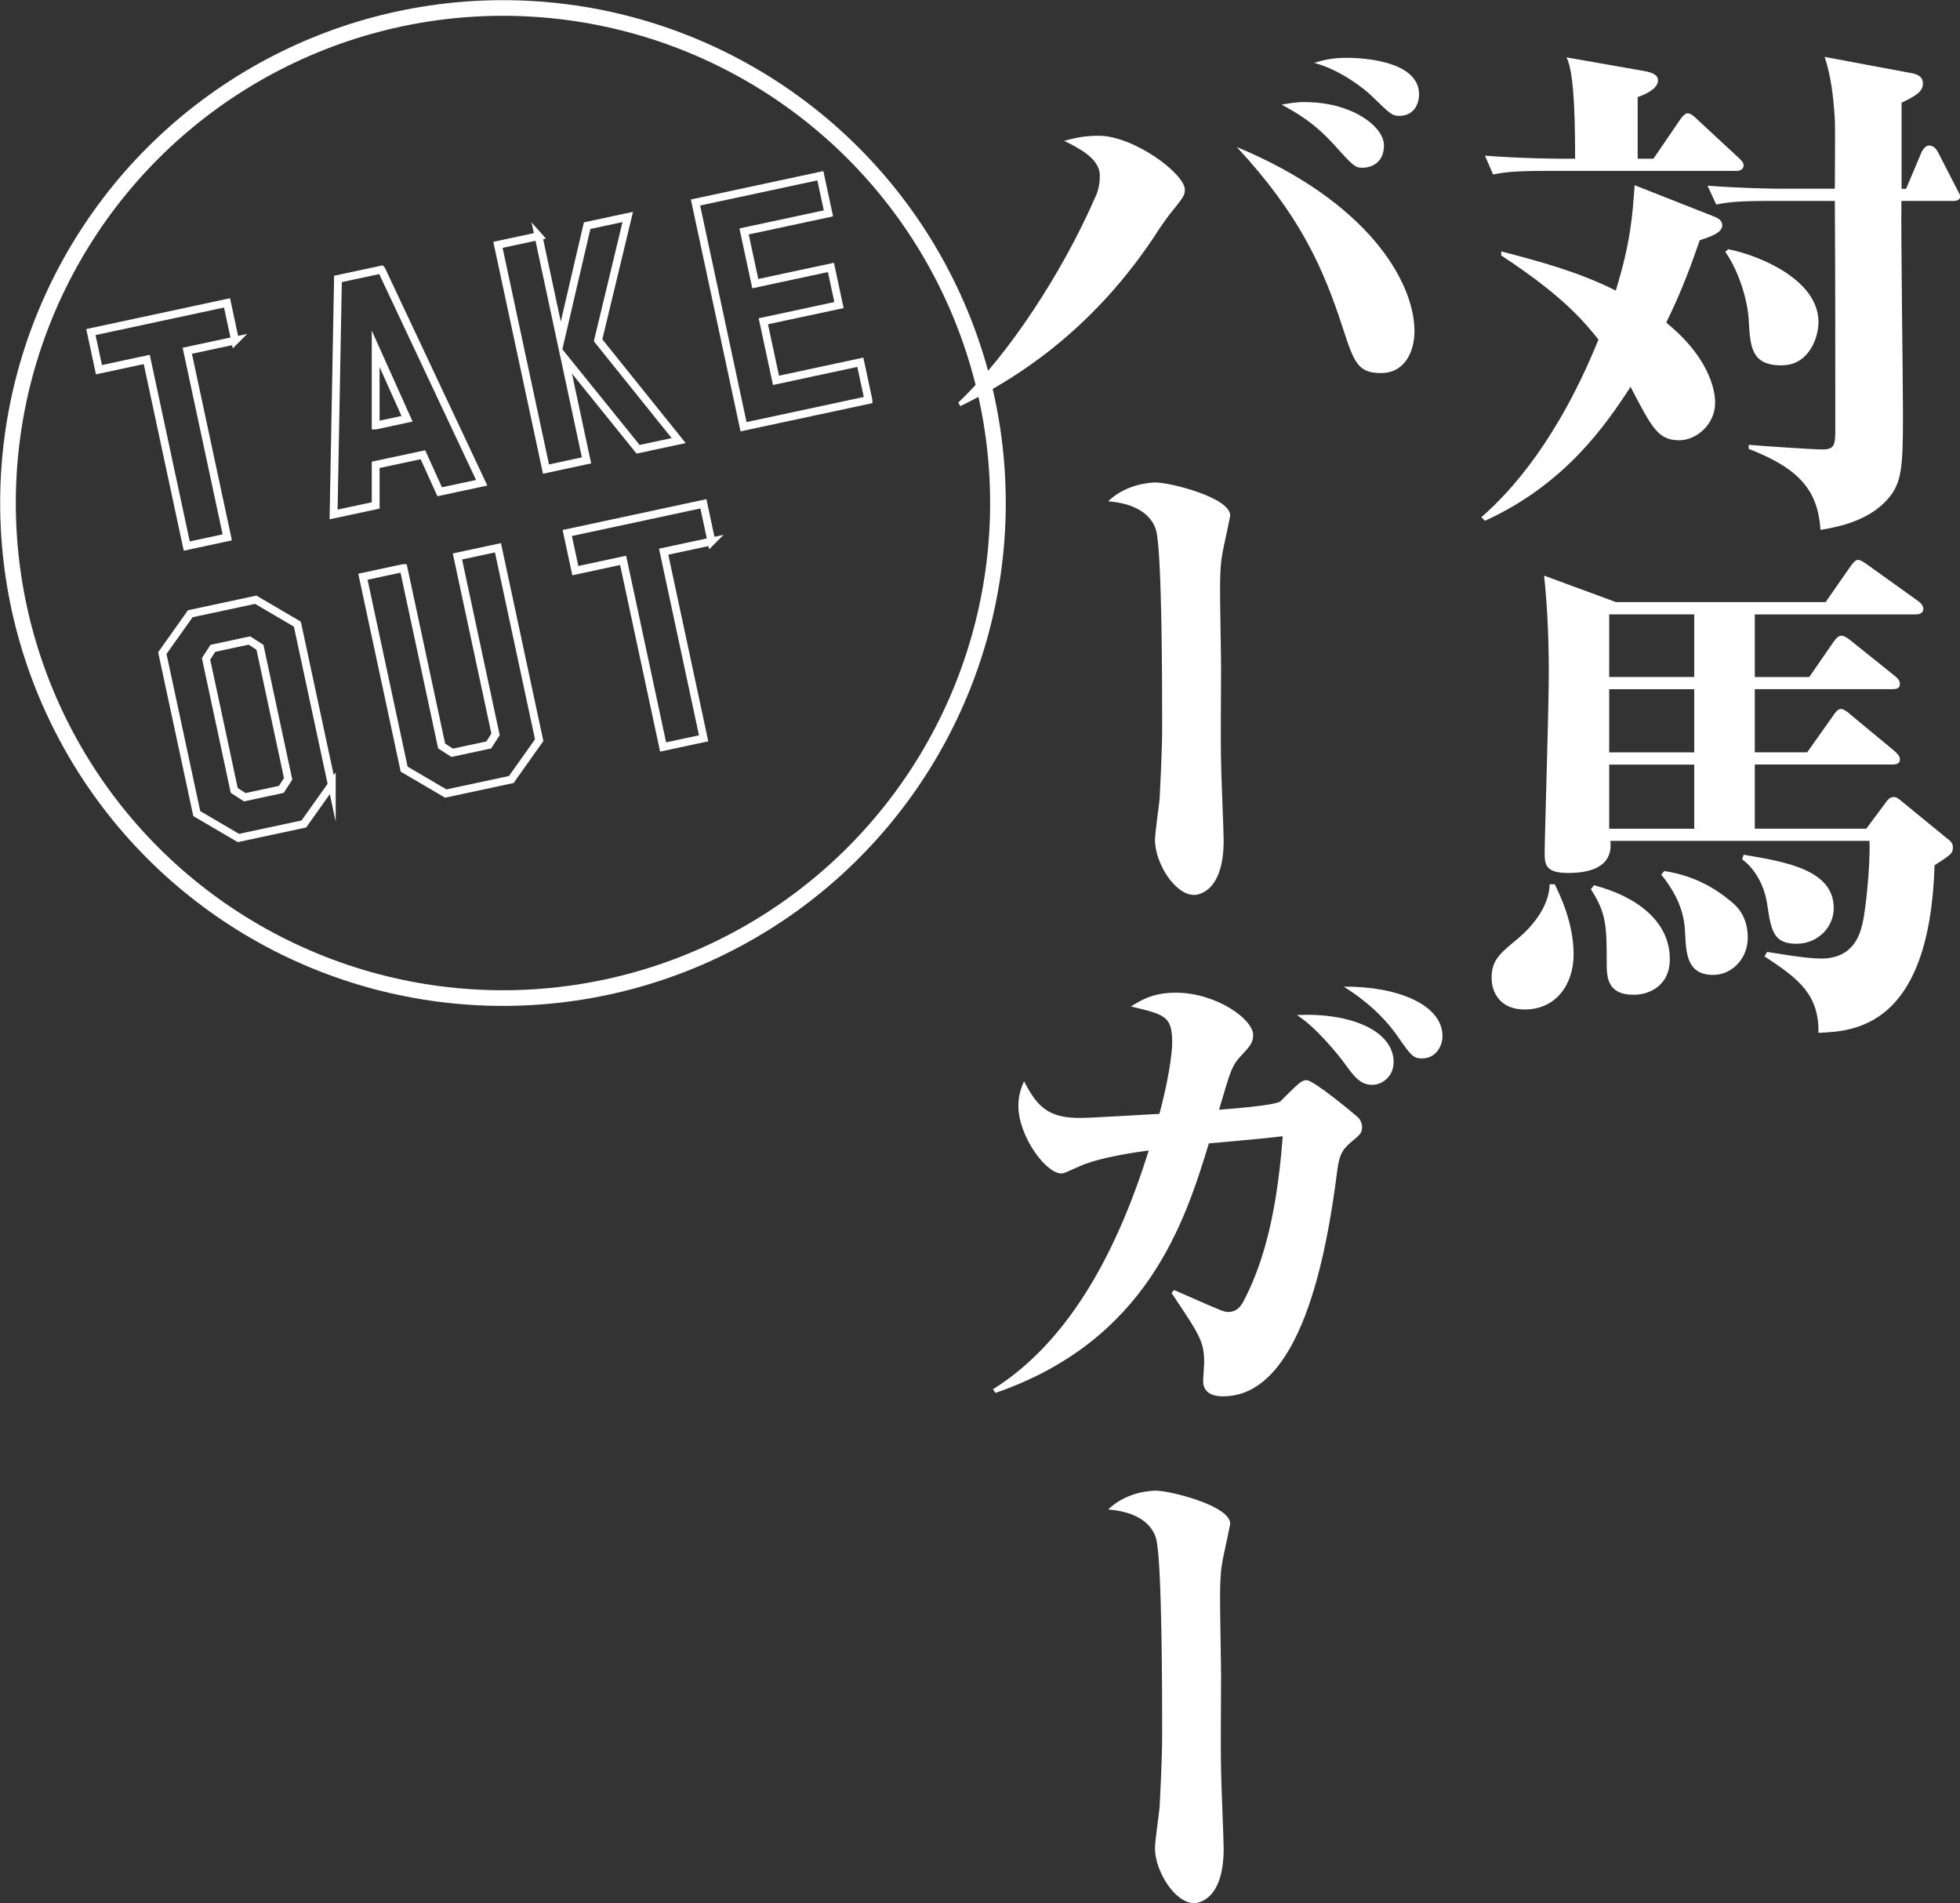 <svg id="_レイヤー_2" data-name="レイヤー 2" xmlns="http://www.w3.org/2000/svg" width="250.53" height="243.23" viewBox="0 0 250.53 243.23"><rect x="0" y="0" width="250.53" height="243.23" fill="#333333" stroke="none"/><g id="_マウスオーバー" data-name="マウスオーバー"><path d="M217.27 30.69c-1.04 2.99-2.21 6.31-4.29 10.54 6.25 5.08 6.25 9.7 6.25 10.22 0 2.93-2.54 4.82-4.56 4.82-2.73 0-3.51-1.56-6.25-6.83-3.25 5.01-8.46 12.5-18.61 17.12l-.46-.46c3.91-3.38 9.89-10.15 14.97-22.71-1.76-2.15-4.29-5.4-12.43-10.74v-.52c5.01 1.3 10.02 2.67 14.64 5.01 1.95-6.31 2.15-9.83 2.41-13.47l10.22 4.03c.46.2.98.46.98 1.11 0 .91-1.43 1.43-2.86 1.89zm4.62-8.85h-24.01c-3.97 0-5.4.13-7.03.46l-1.04-2.41c4.03.33 8.59.39 9.24.39h2.28c0-3.25 0-11.06-1.11-12.95l10.02 1.76c1.04.2 1.69.52 1.69 1.17 0 .91-1.11 1.63-2.6 2.15v7.87h2.02l3.38-4.95c.2-.33.65-.85.98-.85.39 0 .85.39 1.17.72l5.34 4.95c.33.33.65.59.65.98 0 .58-.52.72-.98.72zm27.66 3.84h-6.51c-.07 4.3.2 23.1.2 26.94 0 7.74-.13 9.44-2.54 11.78-2.08 1.95-5.01 2.86-8 3.32-.33-4.95-2.6-7.81-9.18-10.35v-.52c1.5.13 8 .59 9.44.59s1.63-.52 1.63-2.34c0-9.24 0-20.43-.06-29.42h-8.13c-3.97 0-5.4.13-7.03.46l-1.11-2.41c4.1.33 8.66.39 9.31.39h6.96c0-1.37.06-7.61 0-8.85-.2-3.25-.52-5.6-1.3-8l10.8 2.02c.78.13 1.76.33 1.76 1.37s-.85 1.56-2.73 2.47v11h.58l1.95-4.62c.2-.46.58-.91.98-.91.52 0 .85.33 1.11.78l2.41 4.69c.13.26.46.78.46 1.04 0 .52-.58.58-.98.58zm-21.8 21.02c-3.9 0-4.04-2.34-4.23-5.86-.13-2.28-1.11-5.92-2.99-8.66l.39-.33c4.17.85 11.52 3.97 11.52 9.31 0 2.02-1.24 5.53-4.69 5.53zm-29.02 66.31c.65 1.37 2.41 4.88 2.41 8.98 0 3.77-2.21 7.03-6.25 7.03-3.12 0-4.23-2.15-4.23-4.04 0-2.21.98-3.06 3.19-4.88 2.28-1.89 4.17-4.42 4.23-7.09h.65zm34.62-36.05l3.12-4.49c.65-.91.85-.91 1.04-.91.26 0 .39.07 1.24.65l6.44 4.62c.2.13.65.52.65.98 0 .65-.65.72-1.04.72h-20.5v8h6.96l3.06-4.43c.39-.59.72-.85 1.04-.85.39 0 .85.33 1.24.65l5.6 4.49c.33.26.65.58.65 1.04 0 .59-.52.65-.98.65H224.3v8.07h6.7l3.32-4.69c.2-.33.59-.85.98-.85s.98.46 1.24.72l5.66 4.69c.33.33.65.59.65 1.04 0 .58-.52.65-.98.65H224.3v8.2h14.25l2.28-3.06c.52-.72.72-.98 1.24-.98.33 0 .46.07 1.3.78l5.4 4.42c.52.39.85.65.85 1.24 0 .78-.26.91-2.34 2.28-.65 20.89-10.48 21.22-14.84 21.41.07-4.75-2.34-6.83-6.9-9.76l.33-.58c.91.13 4.88.85 6.9.85 4.23 0 5.01-3.19 5.34-4.69.26-.98.98-6.77.85-10.35h-33.12c.39 3.51-2.93 4.1-5.34 4.1-2.73 0-3.06-.85-3.06-2.47 0-1.95.46-16.33.52-21.8.06-4.36-.13-9.5-.59-13.73l9.18 3.38h26.81zm-29.61 36.18c5.27 1.37 9.7 4.49 9.7 9.44 0 3.38-2.6 4.56-4.62 4.56-3.38 0-3.45-2.28-3.45-4.04 0-4.56 0-6.38-2.02-9.44l.39-.52zm1.95-34.62v8h10.87v-8h-10.87zm0 9.57v8.07h10.87v-8.07h-10.87zm0 9.63v8.2h10.87v-8.2h-10.87zm7.03 13.6c4.75.72 7.55 3.06 8.79 4.1.58.52 1.89 1.76 1.89 4.43s-2.02 4.75-4.42 4.75c-3.32 0-3.45-2.73-3.58-5.14-.06-1.5-.2-4.17-3.06-7.68l.39-.46zm10.15-2.08c5.47.91 11.52 1.95 11.52 6.83 0 2.47-2.08 4.55-4.75 4.55-2.99 0-3.25-1.69-3.77-5.14-.33-2.15-1.43-4.36-3.19-5.66l.2-.59zM122.49 51.45c6.44-6.12 13.28-16.59 17.44-26.1.26-.52.65-1.43.65-2.93 0-2.21-2.86-3.58-4.56-4.42 1.24-.33 2.47-.65 4.43-.65 4.42 0 11 4.82 11 6.9 0 .78-.26 1.04-2.08 3.32-.26.33-.78 1.11-1.11 1.56-8.59 13.47-19.13 19.65-25.51 22.78l-.26-.46zm58.31-9.11c0 2.41-1.11 5.34-4.29 5.34-2.99 0-3.45-1.43-4.88-5.79-2.54-7.81-5.53-14.45-13.54-23.1 16.6 6.9 22.71 17.12 22.71 23.56zm-13.99-29.29c5.99 0 10.09 3.12 10.09 5.53 0 2.15-1.5 2.86-2.8 2.86-.85 0-1.17-.26-3.38-2.73-2.8-3.12-5.01-4.29-6.9-5.34.85-.13 1.69-.33 2.99-.33zm5.34-5.66c.72 0 9.24 0 9.24 4.69 0 .91-.46 2.73-2.54 2.73-.91 0-1.17-.26-3.51-2.54-.85-.85-4.04-3.38-7.35-4.23 1.04-.33 2.15-.65 4.17-.65zm-24.34 54.28c1.69 0 9.44 1.89 9.44 4.23-.13.72-.46 2.21-.65 3.12-.52 2.34-.65 3.19-.65 6.77 0 1.5.13 8.07.13 9.37 0 1.95-.07 10.41 0 12.17 0 1.56.33 8.66.33 10.09 0 6.96-3.64 6.96-3.77 6.96-2.47 0-5.01-4.1-5.01-7.03 0-.85.52-4.43.59-5.21.07-1.43.33-6.12.33-9.37 0-4.03 0-22.32-.78-24.99-.2-.72-1.11-3.32-6.12-3.71 2.34-2.28 5.53-2.41 6.18-2.41zm2.28 103.21c.91.39 5.01 2.21 5.86 2.54.33.13.72.26 1.04.26.98 0 1.5-.58 1.89-1.24 2.02-3.84 4.23-9.7 5.08-21.22-.98.13-6.25.65-9.44.91-3.06 10.02-7.87 25.19-27.27 31.89l-.33-.46c9.05-5.66 15.49-16.33 19.91-30.52-1.5.2-6.31.85-8.98 2.08-1.63.72-1.82.85-2.21.85-1.95 0-5.47-4.75-5.47-8.66 0-1.37.39-2.34.72-3.12 1.63 3.12 2.99 4.69 7.09 4.69 1.63 0 8.79-.46 10.22-.52 1.17-4.36 1.63-7.74 1.63-9.11 0-3.38-.91-3.58-5.27-4.62 1.17-.72 2.73-1.76 5.73-1.76 5.14 0 9.89 3.38 9.89 5.4 0 .91-.33 1.37-1.37 2.47-1.37 1.43-1.5 2.02-2.99 7.09 1.63-.13 6.83-.52 7.81-1.04.13-.13 1.95-1.95 2.21-2.15.33-.26.65-.59 1.17-.59.91 0 5.99 4.23 6.57 4.75.26.26.52.72.52 1.24 0 .78-.26.98-1.43 1.95-1.3 1.11-1.5 1.89-1.76 3.77-1.37 10.8-4.69 28.7-14.58 28.7-.46 0-2.54 0-2.54-1.95 0-.39.13-1.95.13-2.28 0-2.73-.46-3.45-4.17-8.98l.33-.39zm28.04-29.09c0 1.76-1.43 2.86-2.73 2.86-1.56 0-2.34-1.11-3.58-2.8-.65-.91-3.64-4.62-6.05-6.12 6.77-.33 12.37 1.95 12.37 6.05zm6.25-3.38c0 1.37-.91 2.86-2.6 2.86-1.11 0-1.37-.26-3.25-2.99-2.41-3.38-5.53-5.4-6.77-6.18 6.77-.07 12.62 2.28 12.62 6.31zm-36.57 58.11c1.69 0 9.44 1.89 9.44 4.23-.13.72-.46 2.21-.65 3.12-.52 2.34-.65 3.19-.65 6.77 0 1.5.13 8.07.13 9.37 0 1.95-.07 10.41 0 12.17 0 1.56.33 8.66.33 10.09 0 6.96-3.64 6.96-3.77 6.96-2.47 0-5.01-4.1-5.01-7.03 0-.85.52-4.42.59-5.21.07-1.43.33-6.12.33-9.37 0-4.04 0-22.32-.78-24.99-.2-.72-1.11-3.32-6.12-3.71 2.34-2.28 5.53-2.41 6.18-2.41z" fill="#fff"/><g fill="none" stroke="#fff" stroke-miterlimit="10"><circle cx="64.29" cy="64.29" r="63.27" stroke-width="2"/><path d="M30.05 43.52l-6.11 1.31 5.11 23.85-5.18 1.11-5.11-23.85-6.11 1.31-1.03-4.81 17.4-3.73 1.03 4.81zm18.71-9.05L61.57 61.7l-5.37 1.15-2.14-4.73-6.04 1.29v5.19l-5.38 1.15.56-30.1 5.55-1.19zm-.73 19.91l4-.86-4.01-8.94v9.8zm20.8-24.21l2.83 13.22 3.39-14.55 5.19-1.11-3.79 15.76 10.3 12.82-5.19 1.11-9.38-11.62 2.79 13.04-5.18 1.11-6.14-28.66 5.19-1.11zM111 51.12l-15.96 3.42-6.14-28.66 15.96-3.42 1.03 4.81-10.78 2.31 1.43 6.67 9.67-2.07 1.03 4.81-9.67 2.07 1.62 7.55 10.78-2.31 1.03 4.81zm-68.59 49.16l-3.57 5.03-8.37 1.79-5.32-3.12-4.4-20.51 3.57-5.03 8.37-1.79 5.32 3.12 4.4 20.52zm-12.47.74l1.35.87 4.67-1 .87-1.35-3.6-16.81-1.35-.87-4.67 1-.87 1.35 3.6 16.81zM51.58 72.6l4.87 22.74 1.35.87 4.67-1 .87-1.35-4.87-22.74 5.18-1.11 5.27 24.59-3.57 5.03-8.37 1.79-5.32-3.12-5.27-24.59 5.18-1.11zm39.36-3.4l-6.11 1.31 5.11 23.85-5.18 1.11-5.11-23.85-6.11 1.31-1.03-4.81 17.4-3.73 1.03 4.81z"/></g></g></svg>